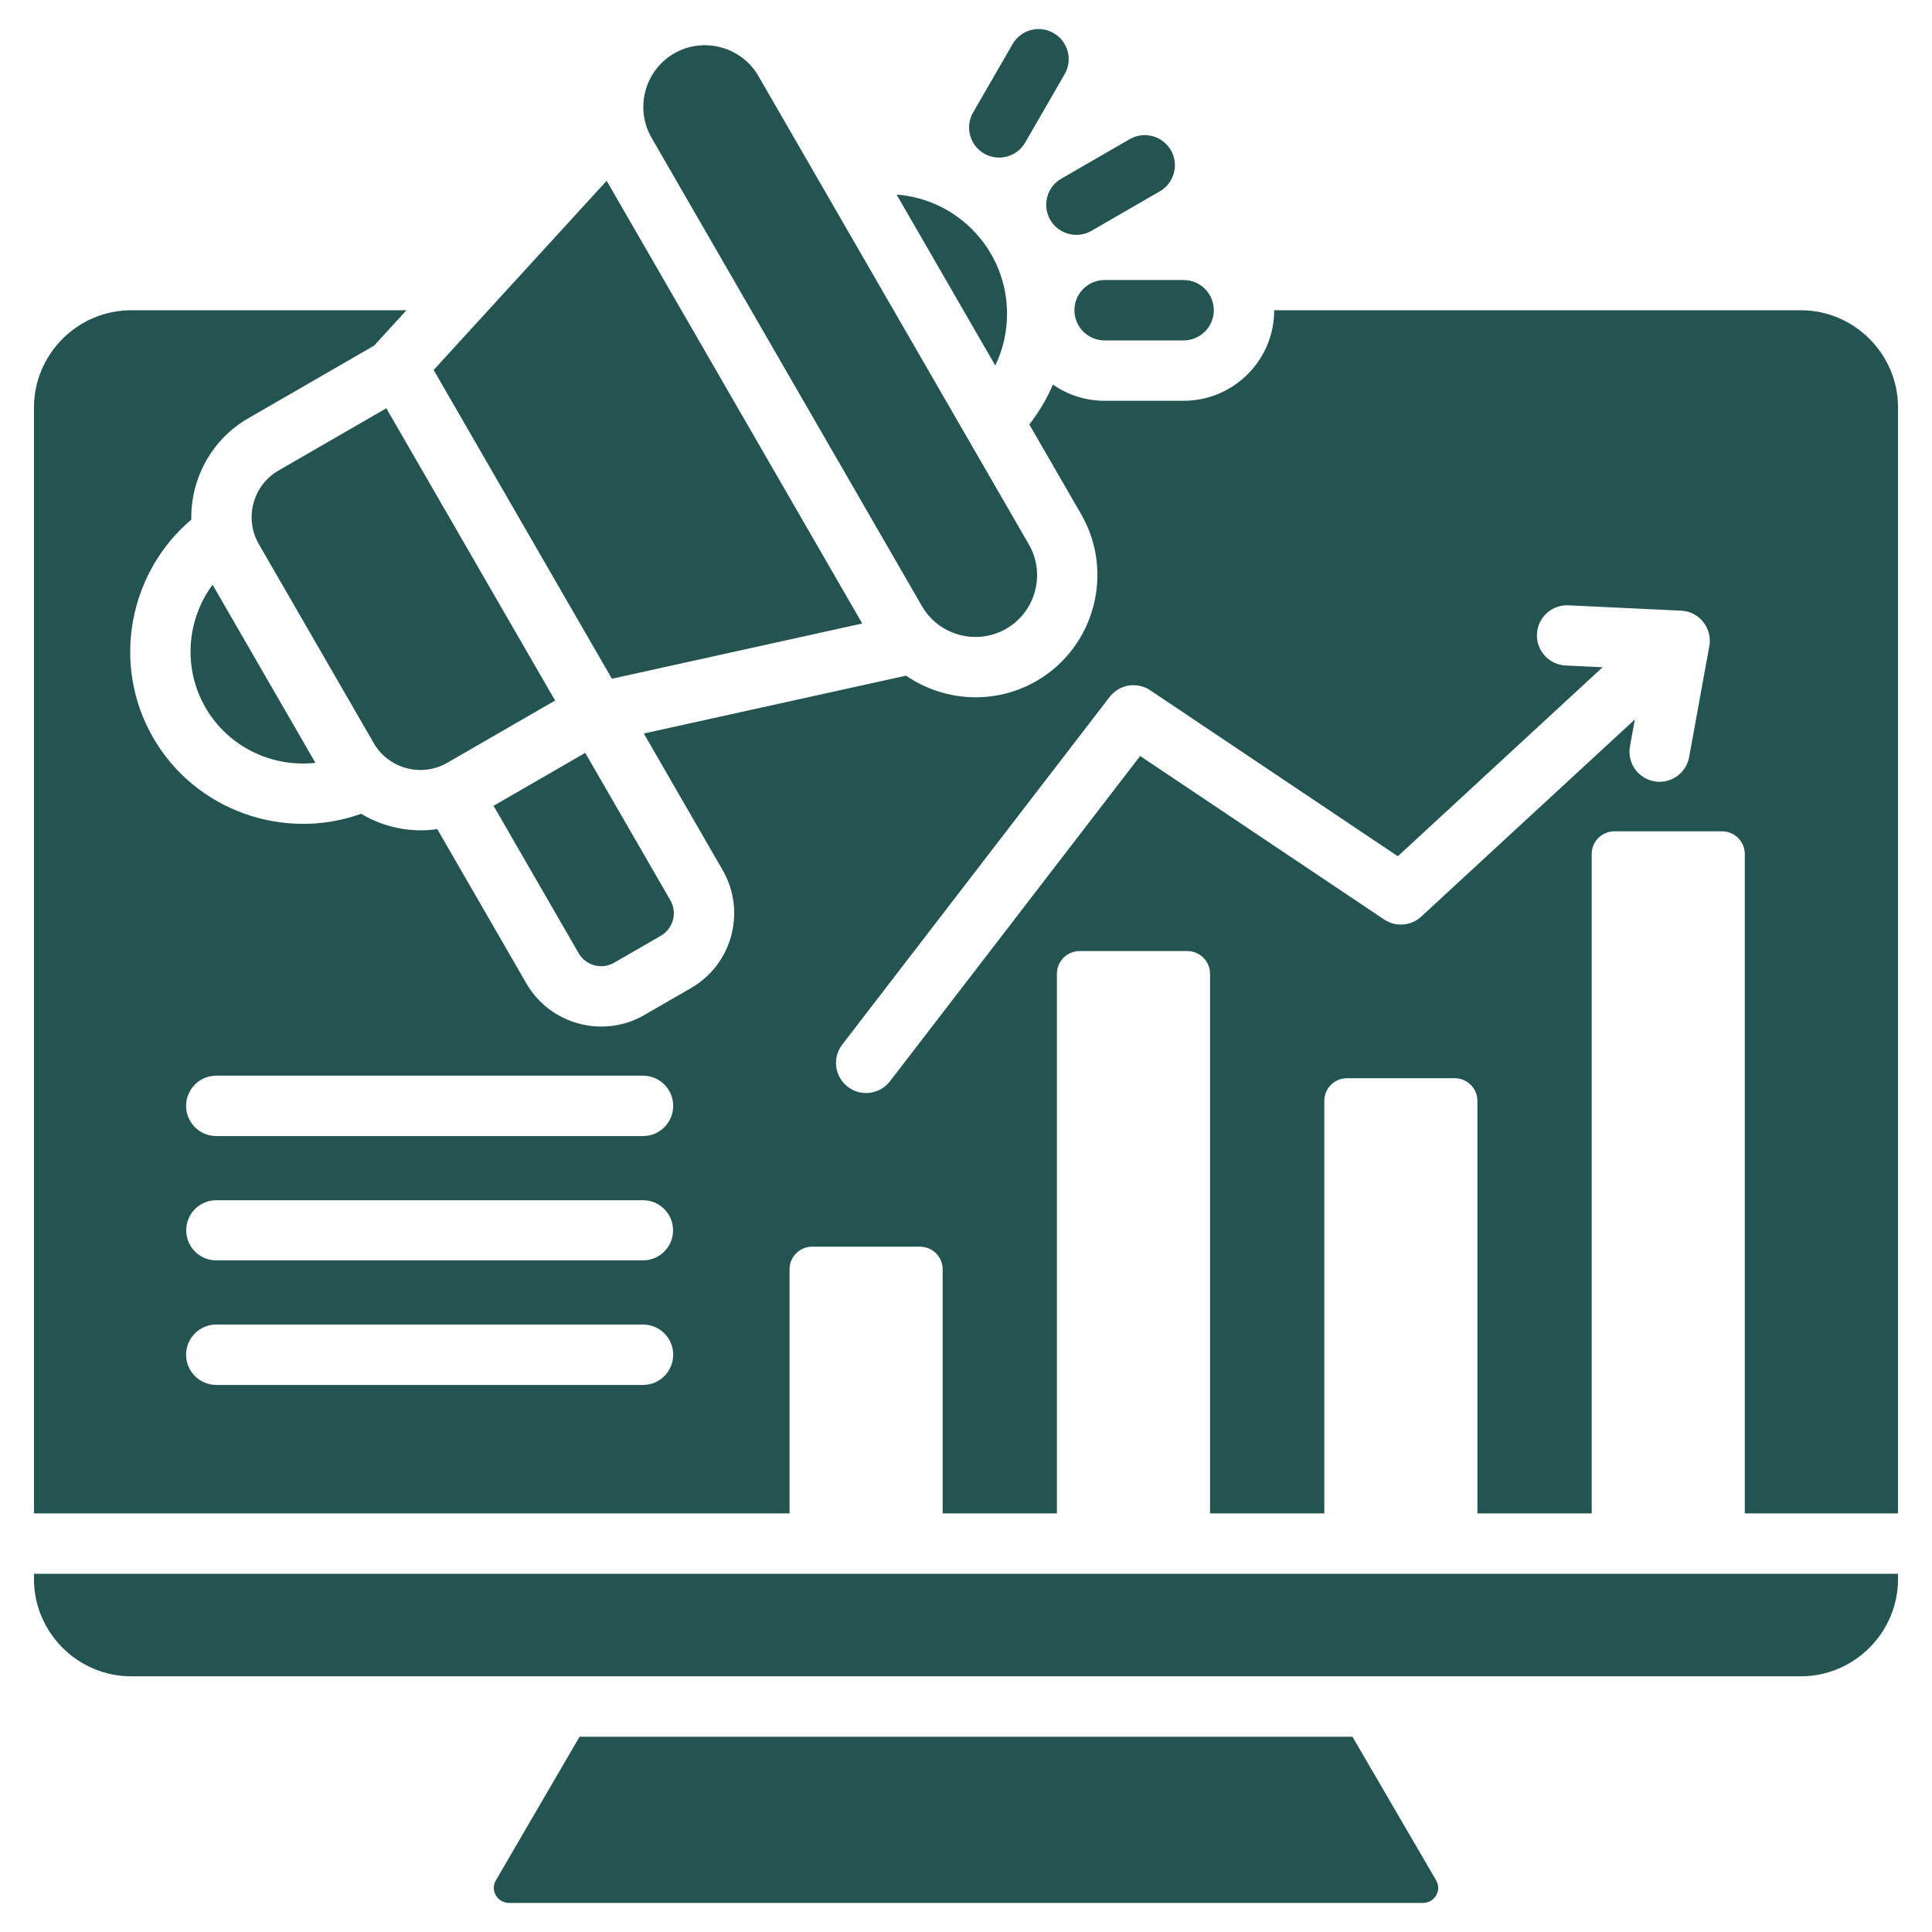 <svg width="50" height="50" viewBox="0 0 50 50" fill="none" xmlns="http://www.w3.org/2000/svg">
<g clip-path="url(#clip0_484_1559)">
<path d="M0.879 40.729H49.121V40.865C49.121 42.25 47.988 43.383 46.602 43.383H3.397C2.012 43.383 0.879 42.25 0.879 40.865V40.729ZM25.47 3.975C25.842 4.189 26.318 4.061 26.532 3.689L27.554 1.918C27.768 1.545 27.64 1.07 27.267 0.856C26.895 0.641 26.419 0.77 26.205 1.142L25.183 2.913C24.969 3.286 25.097 3.761 25.47 3.975ZM27.181 5.69C27.397 6.062 27.874 6.189 28.246 5.974L30.017 4.951C30.39 4.735 30.517 4.258 30.301 3.886C30.085 3.514 29.608 3.386 29.236 3.602L27.465 4.625C27.092 4.84 26.965 5.317 27.181 5.69ZM27.806 8.029C27.806 8.46 28.155 8.81 28.587 8.81H30.632C31.063 8.81 31.413 8.46 31.413 8.029C31.413 7.597 31.063 7.247 30.632 7.247H28.587C28.155 7.247 27.806 7.597 27.806 8.029ZM35.001 44.946H14.999L12.835 48.66C12.671 48.941 12.892 49.248 13.173 49.248H36.827C37.108 49.248 37.329 48.941 37.165 48.66L35.001 44.946ZM5.318 18.311C5.911 19.339 7.049 19.867 8.163 19.742L5.501 15.132C4.836 16.034 4.724 17.283 5.318 18.311ZM49.121 10.547V39.166H45.155V22.101C45.155 21.779 44.892 21.515 44.569 21.515H41.778C41.456 21.515 41.193 21.779 41.193 22.101V39.166H38.235V28.49C38.235 28.167 37.972 27.904 37.649 27.904H34.859C34.536 27.904 34.273 28.167 34.273 28.49V39.166H31.316V25.2C31.316 24.878 31.052 24.614 30.73 24.614H27.939C27.616 24.614 27.353 24.878 27.353 25.2V39.166H24.396V32.85C24.396 32.527 24.133 32.264 23.81 32.264H21.019C20.696 32.264 20.433 32.527 20.433 32.85V39.166H0.879V10.547C0.879 9.162 2.012 8.029 3.397 8.029H10.519L9.682 8.945L6.427 10.824C5.463 11.38 4.931 12.405 4.951 13.448C3.335 14.814 2.871 17.199 3.964 19.092C5.058 20.986 7.355 21.777 9.346 21.06C9.933 21.414 10.632 21.558 11.317 21.457L13.622 25.451C14.238 26.517 15.609 26.884 16.675 26.269L17.885 25.57C18.951 24.955 19.318 23.584 18.702 22.518L16.662 18.983L23.448 17.486C24.422 18.155 25.736 18.252 26.823 17.625C28.329 16.755 28.849 14.814 27.98 13.308L26.639 10.985C26.886 10.669 27.091 10.322 27.249 9.953C27.629 10.217 28.09 10.372 28.587 10.372H30.632C31.926 10.372 32.976 9.322 32.976 8.029H46.602C47.988 8.029 49.121 9.162 49.121 10.547ZM17.422 35.06C17.422 34.629 17.073 34.279 16.641 34.279H5.597C5.166 34.279 4.816 34.629 4.816 35.06C4.816 35.492 5.166 35.842 5.597 35.842H16.641C17.073 35.842 17.422 35.492 17.422 35.06ZM5.597 32.618H16.641C17.071 32.618 17.419 32.27 17.419 31.84C17.419 31.41 17.071 31.062 16.641 31.062H5.597C5.167 31.062 4.819 31.41 4.819 31.84C4.819 32.27 5.167 32.618 5.597 32.618ZM17.422 28.619C17.422 28.188 17.073 27.838 16.641 27.838H5.597C5.166 27.838 4.816 28.188 4.816 28.619C4.816 29.051 5.166 29.401 5.597 29.401H16.641C17.073 29.401 17.422 29.051 17.422 28.619ZM43.508 15.804L40.591 15.666C40.161 15.646 39.796 15.978 39.776 16.408C39.756 16.837 40.088 17.202 40.517 17.223L41.475 17.268L36.176 22.16L29.782 17.874C29.443 17.636 28.973 17.705 28.718 18.036L21.798 27.033C21.535 27.373 21.598 27.862 21.939 28.125C22.279 28.388 22.768 28.325 23.031 27.985L29.507 19.565L35.821 23.796C36.126 24 36.523 23.961 36.781 23.722L42.31 18.619L42.183 19.318C42.107 19.741 42.389 20.145 42.812 20.221C43.235 20.297 43.639 20.015 43.715 19.592L44.23 16.759C44.339 16.288 43.995 15.826 43.508 15.804ZM26.062 8.12C26.062 6.491 24.803 5.156 23.204 5.036L25.758 9.46C25.953 9.054 26.062 8.6 26.062 8.12ZM22.315 16.136L15.7 4.679L11.223 9.575L15.836 17.566L22.315 16.136ZM15.893 24.916L17.103 24.217C17.424 24.032 17.534 23.62 17.349 23.299L15.146 19.484L12.773 20.854L14.976 24.67C15.161 24.99 15.573 25.101 15.893 24.916ZM11.575 19.741L14.366 18.13L9.998 10.566L7.208 12.177C6.544 12.561 6.314 13.416 6.698 14.081L9.672 19.231C10.056 19.896 10.911 20.125 11.575 19.741ZM23.86 15.687C24.3 16.448 25.281 16.711 26.042 16.271C26.803 15.832 27.066 14.85 26.627 14.09L19.628 1.968C19.189 1.207 18.207 0.944 17.446 1.383C16.686 1.822 16.422 2.804 16.862 3.565L23.86 15.687Z" fill="#235451"/>
</g>
<defs>
<clipPath id="clip0_484_1559">
<rect width="50" height="50" fill="white"/>
</clipPath>
</defs>
</svg>
